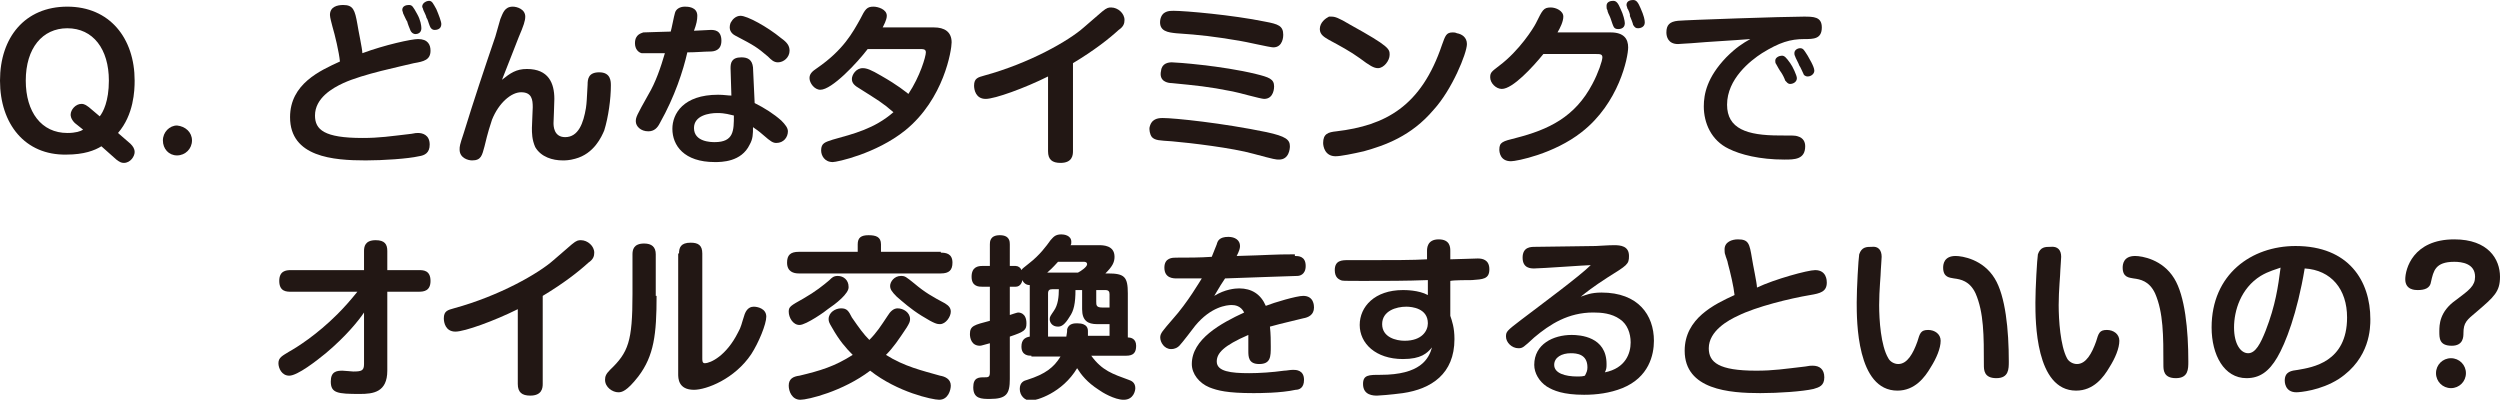 <?xml version="1.0" encoding="utf-8"?>
<!-- Generator: Adobe Illustrator 25.4.6, SVG Export Plug-In . SVG Version: 6.00 Build 0)  -->
<svg version="1.1" xmlns="http://www.w3.org/2000/svg" xmlns:xlink="http://www.w3.org/1999/xlink" x="0px" y="0px"
	 viewBox="0 0 300.8 48.1" style="enable-background:new 0 0 300.8 48.1;" xml:space="preserve">
<style type="text/css">
	.st0{fill:#221714;}
</style>
<g id="レイヤー_1">
</g>
<g id="内容">
	<g>
		<g>
			<path class="st0" d="M15.7,17.3c0.3,0.3,0.5,0.6,0.5,1c0,0.5-0.5,1.3-1.3,1.3c-0.3,0-0.5-0.1-0.9-0.4l-1.8-1.6
				c-0.8,0.5-2.1,1-4.2,1C3,18.7,0,14.9,0,9.7c0-5.2,3-8.9,8.1-8.9c5.1,0,8.1,3.8,8.1,8.9c0,1.2-0.1,4.1-2,6.3L15.7,17.3z M12,14
				c0.4-0.5,1.1-1.8,1.1-4.3c0-3.8-1.9-6.3-5-6.3c-3,0-5,2.4-5,6.3c0,3.8,1.9,6.3,5,6.3c1,0,1.6-0.2,1.9-0.4l-1-0.8
				c-0.5-0.5-0.5-0.9-0.5-1c0-0.6,0.6-1.3,1.3-1.3c0.4,0,0.6,0.2,0.9,0.4L12,14z"/>
			<path class="st0" d="M23.1,16.9c0,1-0.8,1.8-1.8,1.8c-1,0-1.7-0.8-1.7-1.8c0-1,0.8-1.8,1.7-1.8C22.3,15.2,23.1,15.9,23.1,16.9z"
				/>
			<path class="st0" d="M50.3,4.7c1.2,0,1.5,0.7,1.5,1.4c0,1.1-0.8,1.3-2,1.5C48.2,8,43.7,8.9,41.3,10c-1.3,0.6-3.4,1.8-3.4,3.9
				c0,1.7,1.1,2.7,5.7,2.7c2.1,0,3.3-0.2,5.9-0.5C50,16,50.1,16,50.3,16c0.5,0,1.4,0.2,1.4,1.4c0,1-0.6,1.3-1.3,1.4
				c-1.3,0.3-4.3,0.5-6.4,0.5c-3.9,0-9.1-0.4-9.1-5.2c0-4,3.6-5.6,6-6.7c-0.1-1.1-0.6-3.2-0.9-4.2c-0.1-0.4-0.3-1.1-0.3-1.4
				c0-1,0.9-1.2,1.6-1.2c1.2,0,1.4,0.6,1.7,2.3c0.1,0.7,0.6,3,0.6,3.5C46.3,5.4,49.5,4.7,50.3,4.7z M48.5,1.6c0-0.1-0.1-0.3-0.1-0.4
				c0-0.5,0.5-0.6,0.8-0.6c0.4,0,0.5,0.2,1,1.1c0.4,0.7,0.5,1.4,0.5,1.7c0,0.6-0.5,0.7-0.7,0.7c-0.3,0-0.5-0.2-0.6-0.4
				c-0.1-0.2-0.4-1-0.4-1.1C48.9,2.5,48.6,1.8,48.5,1.6z M50.9,1.1c0-0.1-0.1-0.2-0.1-0.3c0-0.5,0.6-0.7,0.8-0.7
				c0.4,0,0.5,0.3,0.9,1c0.3,0.7,0.6,1.5,0.6,1.8c0,0.7-0.7,0.7-0.8,0.7c-0.3,0-0.5-0.2-0.6-0.5c-0.2-0.5-0.2-0.7-0.4-1
				C51.3,1.9,50.9,1.2,50.9,1.1z"/>
			<path class="st0" d="M60.2,2.3c0.3-0.7,0.5-1.5,1.5-1.5c0.5,0,1.5,0.3,1.5,1.2c0,0.5-0.2,1.1-0.8,2.5c-0.6,1.5-1,2.6-2,5.1
				c1-0.8,1.7-1.3,3-1.3c2.6,0,3.3,1.7,3.3,3.6c0,0.5-0.1,2.8-0.1,2.9c0,0.3,0,1.7,1.4,1.7c1.6,0,2.2-1.7,2.5-3.5
				c0.1-0.7,0.1-1,0.2-2.8c0-0.7,0.1-1.5,1.4-1.5c1.4,0,1.4,1.1,1.4,1.6c0,1.6-0.3,3.8-0.8,5.4c-0.3,0.7-1.2,2.8-3.5,3.4
				c-0.7,0.2-1.2,0.2-1.5,0.2c-1.2,0-2.6-0.4-3.3-1.6C64,16.8,64,16,64,15.4c0-0.4,0.1-2.2,0.1-2.5c0-0.9-0.1-1.8-1.4-1.8
				c-1.2,0-2.7,1.3-3.5,3.3c-0.2,0.6-0.5,1.5-0.9,3.2c-0.3,1.1-0.4,1.7-1.5,1.7c-0.5,0-1.5-0.3-1.5-1.3c0-0.4,0-0.5,0.5-2
				c1.2-3.9,2.5-7.8,3.8-11.6L60.2,2.3z"/>
			<path class="st0" d="M79.4,14.8c-0.3,0.6-0.7,1-1.4,1c-0.9,0-1.5-0.6-1.5-1.2c0-0.5,0.1-0.7,1.5-3.2c0.9-1.5,1.5-3.3,2-5
				c-0.6,0-2.5,0-2.8,0c-0.4-0.1-0.8-0.5-0.8-1.2c0-1.1,0.8-1.2,1-1.3c0.2,0,2.9-0.1,3.3-0.1c0.1-0.3,0.4-1.9,0.5-2.2
				c0.1-0.5,0.6-0.8,1.2-0.8c0.3,0,1.5,0,1.5,1.1c0,0.5-0.1,1-0.4,1.8c0.2,0,2-0.1,2-0.1c0.4,0,1.3,0,1.3,1.3c0,1.2-0.9,1.3-1.4,1.3
				c-0.6,0-1.7,0.1-2.7,0.1C82.2,8.5,81.2,11.6,79.4,14.8z M87.9,8.2c0-0.6,0.1-1.3,1.3-1.3c0.8,0,1.3,0.3,1.4,1.2l0.2,4.3
				c1.2,0.6,2.3,1.3,3.2,2.1c0.5,0.5,0.8,0.9,0.8,1.3c0,0.7-0.5,1.4-1.4,1.4c-0.4,0-0.7-0.2-1.5-0.9c-0.8-0.7-0.9-0.7-1.3-1
				c0,0.8,0,1.4-0.4,2.1c-1,2.1-3.4,2.1-4.2,2.1c-3.7,0-5.1-2-5.1-4c0-1.8,1.3-4.1,5.5-4.1c0.7,0,1.2,0.1,1.6,0.1L87.9,8.2z
				 M86.3,13.6c-1,0-2.8,0.3-2.8,1.8c0,1.7,2.1,1.7,2.5,1.7c2.3,0,2.3-1.4,2.3-3.2C87.8,13.8,87.3,13.6,86.3,13.6z M89.1,1.9
				c0.8,0,3.2,1.3,4.9,2.7C94.7,5.1,95,5.5,95,6.1c0,0.8-0.7,1.4-1.4,1.4c-0.5,0-0.8-0.3-1.2-0.7c-1.3-1.1-1.6-1.3-3.9-2.5
				c-0.2-0.1-0.7-0.4-0.7-1c0-0.3,0.1-0.6,0.2-0.7C88.1,2.4,88.5,1.9,89.1,1.9z"/>
			<path class="st0" d="M104.4,5.9c-1.3,1.7-4.3,4.9-5.7,4.9c-0.7,0-1.3-0.8-1.3-1.4c0-0.5,0.3-0.8,0.9-1.2c3.2-2.2,4.3-4.3,5.2-5.9
				c0.6-1.2,0.8-1.5,1.6-1.5c0.5,0,1.6,0.3,1.6,1.1c0,0.5-0.4,1.2-0.5,1.4h6.2c1.2,0,2.1,0.5,2.1,1.8c0,0.9-0.9,6.8-5.6,10.6
				c-3.5,2.8-8.2,3.8-8.7,3.8c-1,0-1.4-0.8-1.4-1.4c0-0.9,0.5-1,1.4-1.3c2.5-0.7,5-1.3,7.3-3.3c-1.4-1.2-1.8-1.4-4-2.8
				c-0.7-0.4-1-0.7-1-1.2s0.5-1.3,1.3-1.3c0.5,0,1,0.2,2.2,0.9c2.1,1.2,2.9,1.9,3.3,2.2c1.4-2.1,2.1-4.5,2.1-5
				c0-0.4-0.3-0.4-0.8-0.4H104.4z"/>
			<path class="st0" d="M129.1,18.2c0,0.5-0.1,1.4-1.5,1.4c-1,0-1.5-0.4-1.5-1.4v-9c-2.8,1.4-6.4,2.7-7.5,2.7
				c-1.2,0-1.4-1.1-1.4-1.6c0-0.9,0.5-1,1.2-1.2c5.5-1.5,10.2-4.2,12-5.8l2.2-1.9c0.6-0.5,0.8-0.5,1.1-0.5c0.8,0,1.6,0.7,1.6,1.5
				c0,0.4-0.1,0.8-0.7,1.2c-1.2,1.1-3,2.5-5.5,4V18.2z"/>
			<path class="st0" d="M139.9,14.2c1.4,0,7.2,0.6,12.5,1.7c2.3,0.5,2.8,0.9,2.8,1.7c0,0.3-0.1,1.6-1.3,1.6c-0.4,0-0.5,0-3.1-0.7
				c-2.5-0.7-7.5-1.3-9.8-1.5c-1.5-0.1-2-0.1-2.4-0.5c-0.3-0.4-0.3-0.9-0.3-1.1C138.5,14.3,139.3,14.2,139.9,14.2z M141,7.5
				c0.5,0,6,0.4,10.1,1.4c1.6,0.4,2.2,0.6,2.2,1.5c0,0.1,0,1.5-1.2,1.5c-0.4,0-3.2-0.8-3.8-0.9c-3-0.6-4.3-0.7-7.3-1
				c-0.5,0-1.6-0.2-1.3-1.5C139.8,7.6,140.6,7.5,141,7.5z M141.2,1.3c1.4,0,7.1,0.5,11,1.3c1.6,0.3,2.2,0.5,2.2,1.6
				c0,0.1,0,1.5-1.2,1.5c-0.4,0-3.4-0.7-4.1-0.8c-3-0.5-4.6-0.7-7.6-0.9c-0.9-0.1-2.1-0.2-1.9-1.6C139.8,1.3,140.7,1.3,141.2,1.3z"
				/>
			<path class="st0" d="M160.2,2c0.4,0,0.8,0.1,2.3,1c4.7,2.6,4.7,2.9,4.7,3.6s-0.7,1.6-1.4,1.6c-0.5,0-1-0.3-2.2-1.2
				c-1.1-0.8-2.4-1.5-3.7-2.2c-0.5-0.3-1.1-0.6-1.1-1.3c0-0.8,0.7-1.3,1.1-1.5C160.1,2,160.2,2,160.2,2z M176.5,5.3
				c0,1.1-1.8,5.5-4,7.9c-2.7,3.2-5.9,4.3-8.4,5c-1.3,0.3-2.8,0.6-3.4,0.6c-1.3,0-1.5-1.2-1.5-1.6c0-1.1,0.6-1.3,1.6-1.4
				c5.9-0.7,10.2-3,12.7-10.4c0.4-1.1,0.5-1.5,1.3-1.5c0.1,0,0.3,0,0.5,0.1C175.9,4.1,176.5,4.5,176.5,5.3z"/>
			<path class="st0" d="M193.8,3.9c1.6,0,2.1,0.8,2.1,1.8c0,1.2-1.1,6.7-5.6,10.2c-3.3,2.6-7.8,3.5-8.5,3.5c-1.3,0-1.4-1.1-1.4-1.4
				c0-0.9,0.4-1,2-1.4c3.9-1,7.1-2.5,9.2-6.5c0.7-1.3,1.2-2.8,1.2-3.2c0-0.4-0.3-0.4-0.8-0.4h-6.3c-1.3,1.6-3.7,4.2-5,4.2
				c-0.7,0-1.4-0.7-1.4-1.4c0-0.6,0.2-0.7,1.1-1.4c2.4-1.8,4.1-4.5,4.4-5.1c0.8-1.6,0.9-1.9,1.8-1.9c0.6,0,1.5,0.4,1.5,1.1
				c0,0.6-0.4,1.4-0.7,1.9H193.8z M193.4,1.2c-0.1-0.1-0.1-0.3-0.1-0.5c0-0.5,0.5-0.6,0.8-0.6c0.4,0,0.6,0.3,0.9,1
				c0.3,0.6,0.5,1.4,0.5,1.7c0,0.7-0.7,0.7-0.8,0.7c-0.3,0-0.5-0.1-0.6-0.4c-0.1-0.2-0.3-0.9-0.4-1.1C193.6,1.8,193.4,1.4,193.4,1.2
				z M195.8,1c0-0.1-0.1-0.3-0.1-0.4c0-0.5,0.5-0.6,0.8-0.6c0.4,0,0.6,0.3,0.9,1c0.4,0.9,0.5,1.4,0.5,1.7c0,0.6-0.6,0.7-0.8,0.7
				c-0.3,0-0.4-0.1-0.6-0.4c0-0.1-0.3-0.9-0.4-1.1C196.2,1.8,195.9,1.1,195.8,1z"/>
			<path class="st0" d="M203.5,5.2c-0.3,0-1.4,0.1-1.6,0.1c-1.2,0-1.4-0.9-1.4-1.4c0-0.9,0.4-1.3,1.4-1.4c1.1-0.1,12.8-0.5,15.1-0.5
				c1.2,0,2.2,0,2.2,1.3c0,1.4-1,1.4-2.1,1.4c-1.7,0-3,0.4-5.1,1.7c-1.4,0.9-4.2,3.1-4.2,6.2c0,2.9,2.4,3.7,6.3,3.7
				c1.7,0,1.9,0,2.2,0.1c0.7,0.2,0.9,0.7,0.9,1.2c0,1.6-1.3,1.6-2.5,1.6c-3,0-5.3-0.6-6.7-1.3c-2.1-1-3-3.1-3-5.1
				c0-1.5,0.4-3.5,2.7-5.9c1.2-1.2,2-1.7,2.9-2.2C208.1,4.9,205.8,5,203.5,5.2z M213.7,7.7c-0.1-0.1-0.1-0.3-0.1-0.4
				c0-0.4,0.5-0.6,0.8-0.6c0.3,0,0.5,0.2,1,0.9c0.3,0.4,0.8,1.5,0.8,1.8c0,0.5-0.5,0.7-0.8,0.7s-0.4-0.2-0.6-0.4
				c-0.1-0.3-0.3-0.7-0.5-1C214.2,8.6,213.8,7.9,213.7,7.7z M216,6.8c-0.1-0.2-0.1-0.3-0.1-0.4c0-0.4,0.4-0.6,0.7-0.6
				c0.4,0,0.5,0.3,0.9,0.9c0.1,0.2,0.8,1.3,0.8,1.8c0,0.4-0.4,0.7-0.8,0.7c-0.3,0-0.5-0.2-0.5-0.3c-0.1-0.2-0.4-0.9-0.5-1
				C216.4,7.6,216,6.9,216,6.8z"/>
			<path class="st0" d="M35,35.1c-0.5,0-1.4,0-1.4-1.3c0-1.2,0.8-1.3,1.4-1.3h8.8v-2.3c0-0.5,0.1-1.3,1.4-1.3c1.1,0,1.4,0.5,1.4,1.3
				v2.3h3.8c0.5,0,1.4,0,1.4,1.3c0,1.2-0.8,1.3-1.4,1.3h-3.8v9.5c0,2.6-1.7,2.8-3.3,2.8c-2.7,0-3.5-0.1-3.5-1.5
				c0-1.2,0.7-1.3,1.4-1.3c0.2,0,1.2,0.1,1.3,0.1c1,0,1.3-0.1,1.3-0.9v-6.2c-0.6,0.9-2.1,2.8-4.6,4.9c-1.1,0.9-3.4,2.7-4.4,2.7
				c-0.9,0-1.3-0.9-1.3-1.5c0-0.7,0.5-0.9,1.3-1.4c0.9-0.5,3.3-2,5.8-4.5c0.8-0.8,1.6-1.7,2.4-2.7H35z"/>
			<path class="st0" d="M65.3,46.2c0,0.5-0.1,1.4-1.5,1.4c-1,0-1.5-0.4-1.5-1.4v-9c-2.8,1.4-6.4,2.7-7.5,2.7c-1.2,0-1.4-1.1-1.4-1.6
				c0-0.9,0.5-1,1.2-1.2c5.5-1.5,10.2-4.2,12-5.8l2.2-1.9c0.6-0.5,0.8-0.5,1.1-0.5c0.8,0,1.6,0.7,1.6,1.5c0,0.4-0.1,0.8-0.7,1.2
				c-1.2,1.1-3,2.5-5.5,4V46.2z"/>
			<path class="st0" d="M79,35.6c0,4.6-0.3,7.2-2.2,9.7c-1.4,1.8-2,1.9-2.4,1.9c-0.7,0-1.6-0.6-1.6-1.5c0-0.4,0.1-0.7,0.6-1.2
				c2.2-2.1,2.7-3.4,2.7-9.1v-4.8c0-0.5,0.1-1.3,1.4-1.3c0.9,0,1.4,0.4,1.4,1.3V35.6z M81.7,30.5c0-0.7,0.2-1.3,1.4-1.3
				c0.9,0,1.4,0.3,1.4,1.3v12.6c0,0.3,0,0.6,0.3,0.6c0.7,0,2.6-0.9,4-3.7c0.4-0.7,0.4-1,0.8-2.2c0.3-0.8,0.8-0.9,1.1-0.9
				c0.4,0,1.5,0.2,1.5,1.2c0,0.9-0.9,3.1-1.8,4.5c-2,3-5.4,4.3-6.9,4.3c-1.9,0-1.9-1.4-1.9-1.9V30.5z"/>
			<path class="st0" d="M113.2,30.4c0.6,0,1.4,0.1,1.4,1.2c0,0.9-0.4,1.3-1.4,1.3H96.1c-0.6,0-1.4-0.2-1.4-1.3
				c0-0.9,0.4-1.3,1.4-1.3h7.1v-0.9c0-0.8,0.4-1.1,1.3-1.1s1.5,0.2,1.5,1.1v0.9H113.2z M113.1,45.2c0.6,0.1,1.3,0.4,1.3,1.2
				c0,0.5-0.3,1.7-1.4,1.7c-0.8,0-5-0.9-8.3-3.5c-3.3,2.5-7.5,3.5-8.4,3.5c-1,0-1.4-1-1.4-1.7c0-0.8,0.5-1.1,1.3-1.2
				c2.5-0.6,4.2-1.1,6.4-2.5c-0.8-0.8-1.6-1.7-2.5-3.3c-0.3-0.5-0.4-0.7-0.4-1c0-0.8,0.8-1.3,1.5-1.3c0.7,0,0.9,0.3,1.3,1.1
				c0.9,1.3,1.4,2,2.1,2.7c0.9-0.9,1.4-1.7,2.2-2.9c0.3-0.5,0.7-0.9,1.2-0.9c0.7,0,1.5,0.5,1.5,1.3c0,0.3-0.1,0.5-0.4,1
				c-1,1.5-1.6,2.4-2.5,3.3C108.8,44.1,111,44.6,113.1,45.2z M99.6,37.2c-0.2,0.2-2.6,1.9-3.4,1.9c-0.8,0-1.3-0.9-1.3-1.6
				c0-0.6,0.2-0.7,1.8-1.6c1.4-0.8,2.4-1.6,3.1-2.2c0.3-0.3,0.5-0.5,1-0.5c0.7,0,1.3,0.5,1.3,1.3C102.2,35.3,100.5,36.6,99.6,37.2z
				 M108.4,33.2c0.5,0,0.6,0.1,1.6,0.9c1.3,1.1,2.2,1.6,3.7,2.4c0.5,0.3,0.7,0.6,0.7,1c0,0.6-0.6,1.5-1.3,1.5c-0.3,0-0.6,0-2.2-1
				c-1.3-0.8-2.3-1.7-3-2.3c-0.6-0.6-0.8-0.9-0.8-1.3C107.1,33.9,107.6,33.2,108.4,33.2z"/>
			<path class="st0" d="M124.1,42.8c-0.3,0-1.2,0-1.2-1.1c0-0.8,0.4-1.1,1-1.2v-5.3c0-0.5,0-0.7,0-0.9c-0.4,0-0.7-0.2-0.9-0.6
				c0,0.2-0.2,0.8-0.8,0.8h-0.7v3.4c0.3-0.1,0.9-0.3,1-0.3c0.1,0,1,0,1,1.3c0,0.8-0.2,1-2,1.6v5.1c0,1.8-0.4,2.4-2.4,2.4
				c-1,0-2,0-2-1.4c0-1.2,0.7-1.2,1.3-1.2c0.5,0,0.7,0,0.7-0.6v-3.5c-0.8,0.2-1,0.3-1.2,0.3c-1,0-1.2-0.9-1.2-1.4
				c0-1,0.5-1.1,2.4-1.6v-4.1h-0.9c-0.4,0-1.3,0-1.3-1.2c0-1.2,0.8-1.3,1.3-1.3h0.9v-2.6c0-0.3,0-1.1,1.2-1.1s1.2,0.8,1.2,1.1V32
				h0.7c0.3,0,0.6,0.2,0.7,0.5c0.1-0.2,0.3-0.3,0.9-0.8c1.3-1,2.1-2.1,2.6-2.8c0.3-0.3,0.5-0.7,1.3-0.7c0.3,0,1.2,0.1,1.2,0.9
				c0,0.2,0,0.3-0.1,0.4h3.4c0.5,0,1.9,0,1.9,1.4c0,0.7-0.3,1.2-1.1,2h0.3c2,0,2.4,0.4,2.4,2.4v5.3c0.3,0,1,0.1,1,1
				c0,0.8-0.3,1.2-1.2,1.2h-4.2c1.3,1.8,2.6,2.2,4.5,2.9c0.3,0.1,0.8,0.3,0.8,1c0,0.3-0.2,1.4-1.4,1.4c-1.1,0-2.6-0.9-3-1.2
				c-1.4-0.9-2.1-1.8-2.6-2.6c-1.8,3-4.9,3.9-5.6,3.9c-0.7,0-1.3-0.6-1.3-1.4c0-0.8,0.5-1,0.9-1.1c2.2-0.7,3.2-1.5,4-2.8H124.1z
				 M128.3,40.5c0.1-0.5,0.1-0.7,0.1-0.9c0.2-0.7,0.9-0.7,1.2-0.7c1.3,0,1.3,0.7,1.3,1c0,0.2,0,0.3,0,0.5h2.6V39h-1.5
				c-1.1,0-1.8-0.4-1.8-1.8v-2.3h-0.8c0,1.6-0.2,2.5-0.7,3.2c-0.6,1-1,1.2-1.4,1.2c-0.7,0-1-0.5-1-0.9c0-0.3,0.1-0.4,0.5-1
				c0.5-0.7,0.6-1.7,0.6-2.6h-0.8c-0.3,0-0.5,0.1-0.5,0.5v5.2H128.3z M130.8,31.8c0-0.3-0.3-0.3-0.4-0.3h-3.1
				c-0.3,0.3-0.5,0.6-1.3,1.3h3.7C130.1,32.6,130.8,32.1,130.8,31.8z M131.9,34.8v1.5c0,0.4,0,0.7,0.7,0.7h0.9v-1.6
				c0-0.3-0.1-0.5-0.5-0.5H131.9z"/>
			<path class="st0" d="M155.8,30.8c0.4,0,1.3,0,1.3,1.2c0,1.1-0.8,1.2-1,1.2c-0.4,0-5.7,0.2-8.7,0.3c-0.4,0.6-0.6,0.9-1.3,2.1
				c1.3-0.8,2.5-0.9,3-0.9c1.5,0,2.6,0.7,3.2,2.1c1-0.4,3.7-1.2,4.5-1.2c1.3,0,1.3,1.2,1.3,1.4c0,0.9-0.7,1.2-1.3,1.3
				c-2.9,0.7-3.3,0.8-4,1c0.1,0.9,0.1,1.8,0.1,2.4c0,1.2,0,2.1-1.4,2.1c-1.3,0-1.3-0.9-1.3-1.6c0-0.3,0-1.6,0-1.9
				c-3,1.3-3.8,2.2-3.8,3.2c0,1.2,1.7,1.4,3.9,1.4c1.2,0,2.8-0.1,4.2-0.3c0.3,0,0.7-0.1,1.1-0.1c0.3,0,1.3,0,1.3,1.2
				c0,1-0.6,1.2-1,1.2c-1.8,0.4-4.4,0.4-5.1,0.4c-3.1,0-4.3-0.3-5.3-0.7c-1.2-0.5-2.1-1.6-2.1-2.8c0-3,3.5-4.9,6.3-6.2
				c-0.4-0.8-1.1-0.9-1.5-0.9c-0.6,0-2.5,0.2-4.4,2.5c-0.3,0.4-1.6,2.1-1.9,2.4c-0.2,0.2-0.5,0.4-1,0.4c-0.8,0-1.3-0.8-1.3-1.4
				c0-0.5,0.3-0.8,1.5-2.2c1.8-2,3.3-4.6,3.5-4.9c-0.5,0-2.6,0-3,0c-0.4,0-1.5,0-1.5-1.3c0-1.2,1-1.2,1.4-1.2c1.4,0,2.9,0,4.3-0.1
				c0.1-0.2,0.5-1.3,0.6-1.5c0.1-0.4,0.3-0.9,1.4-0.9c0.8,0,1.4,0.4,1.4,1.1c0,0.3-0.1,0.6-0.4,1.2c3.9-0.1,4.3-0.2,7-0.2H155.8z"/>
			<path class="st0" d="M174.5,38c0.2,0.6,0.5,1.4,0.5,2.8c0,4.2-2.8,6-6.2,6.5c-1.5,0.2-2.9,0.3-3.1,0.3c-0.4,0-1.7,0-1.7-1.4
				c0-1.1,0.7-1.1,2.1-1.1c4.8,0,5.8-1.9,6.2-3.3c-0.6,0.7-1.3,1.4-3.5,1.4c-3.3,0-5.2-1.9-5.2-4.1c0-2.2,1.8-4.2,5.2-4.2
				c0.3,0,1.9,0,3,0.6l0-1.8c-2.6,0.1-5.1,0.1-7.9,0.1c-2.3,0-2.4,0-2.6-0.1c-0.2-0.1-0.7-0.3-0.7-1.2c0-1.2,0.9-1.2,1.6-1.2h2.3
				c2.9,0,5.6,0,7.2-0.1l0-1c0-0.3,0-1.4,1.4-1.4c1.4,0,1.4,1,1.4,1.4v1c0.4,0,3.1-0.1,3.3-0.1c0.5,0,1.4,0.1,1.4,1.3
				c0,1.2-0.8,1.2-2.1,1.3c-0.4,0-2.2,0-2.6,0.1V38z M171.8,38.9c0-1.8-1.9-2-2.6-2c-1.2,0-2.9,0.5-2.9,2.1c0,1.6,1.7,2,2.7,2
				C171.1,41,171.8,39.8,171.8,38.9z"/>
			<path class="st0" d="M192.7,35.2c4.4,0,6.3,2.7,6.3,5.8c0,1.7-0.6,4.4-3.8,5.7c-1.5,0.6-3.1,0.8-4.6,0.8c-2.5,0-3.7-0.5-4.5-1
				c-0.9-0.6-1.5-1.6-1.5-2.6c0-2.5,2.3-3.6,4.5-3.6c1,0,4.2,0.2,4.2,3.5c0,0.4,0,0.6-0.2,1c2.5-0.5,3.1-2.3,3.1-3.6
				c0-1.1-0.4-2.2-1.3-2.8c-1-0.7-2.2-0.8-3.2-0.8c-3,0-5.2,1.4-7.1,3c-1.3,1.2-1.4,1.3-1.9,1.3c-0.8,0-1.5-0.7-1.5-1.4
				c0-0.6,0.1-0.7,1.8-2c2.5-1.9,7.1-5.3,8.4-6.6c-0.5,0-6,0.4-6.8,0.4c-0.4,0-1.4,0-1.4-1.3c0-1.3,1-1.3,1.5-1.3
				c1.2,0,6.3-0.1,7.3-0.1c0.2,0,1.5-0.1,2.2-0.1c0.8,0,1.8,0.1,1.8,1.3c0,1-0.2,1.1-2.6,2.6c-1.7,1.1-2.6,1.8-3.2,2.3
				C190.8,35.5,191.4,35.2,192.7,35.2z M191,44.2c0-1.6-1.3-1.7-2-1.7c-1.1,0-2,0.5-2,1.4c0,1,1.3,1.4,2.8,1.4c0.3,0,0.6,0,0.9-0.1
				C190.9,44.8,191,44.6,191,44.2z"/>
			<path class="st0" d="M218.4,32.5c1.4,0,1.4,1.3,1.4,1.5c0,1.1-0.8,1.3-2,1.5c-2.4,0.4-6.5,1.4-8.7,2.5c-1.1,0.5-3.5,1.8-3.5,3.9
				c0,1.7,1.2,2.7,5.7,2.7c2.1,0,3.3-0.2,5.9-0.5c0.5-0.1,0.7-0.1,0.9-0.1c0.8,0,1.4,0.4,1.4,1.4c0,1-0.6,1.2-1.3,1.4
				c-1.3,0.3-4.2,0.5-6.4,0.5c-3.7,0-9.1-0.4-9.1-5.1c0-3.9,3.6-5.6,6-6.7c-0.1-1-0.5-2.7-0.8-3.8c0-0.2-0.3-0.9-0.3-1
				c-0.1-0.2-0.1-0.5-0.1-0.7c0-0.9,0.9-1.2,1.6-1.2c1.3,0,1.4,0.5,1.7,2.3c0.1,0.7,0.6,3,0.6,3.5C213.5,33.6,217.5,32.5,218.4,32.5
				z"/>
			<path class="st0" d="M226.4,30.9c0,0.3-0.1,1.4-0.1,1.6c0,0.6-0.2,2.4-0.2,4.2c0,1.8,0.2,4.9,1.1,6.4c0.2,0.4,0.7,0.7,1.2,0.7
				c1.1,0,1.8-1.3,2.3-2.7c0.3-1,0.4-1.4,1.3-1.4c0.8,0,1.5,0.5,1.5,1.3c0,0.9-0.5,2.1-1.2,3.2c-0.7,1.2-1.9,2.8-4,2.8
				c-4.9,0-4.9-8.4-4.9-10.6c0-1.7,0.2-5.2,0.3-5.8c0.3-0.9,0.9-0.9,1.5-0.9C226,29.6,226.4,30.1,226.4,30.9z M238.7,43.9
				c0-3.5,0-6.3-1-8.6c-0.7-1.5-1.8-1.7-2.6-1.8c-0.5-0.1-1.3-0.1-1.3-1.3c0-0.4,0.1-1.4,1.5-1.4c0.8,0,3.3,0.4,4.7,2.7
				c1.3,2.1,1.7,6.2,1.7,10c0,0.9,0,2-1.5,2C238.7,45.5,238.7,44.5,238.7,43.9z"/>
			<path class="st0" d="M248,30.9c0,0.3-0.1,1.4-0.1,1.6c0,0.6-0.2,2.4-0.2,4.2c0,1.8,0.2,4.9,1,6.4c0.2,0.4,0.7,0.7,1.2,0.7
				c1.1,0,1.8-1.3,2.3-2.7c0.3-1,0.4-1.4,1.3-1.4c0.8,0,1.5,0.5,1.5,1.3c0,0.9-0.5,2.1-1.2,3.2c-0.7,1.2-1.9,2.8-4,2.8
				c-4.9,0-4.9-8.4-4.9-10.6c0-1.7,0.2-5.2,0.3-5.8c0.3-0.9,0.9-0.9,1.5-0.9C247.6,29.6,248,30.1,248,30.9z M260.3,43.9
				c0-3.5,0-6.3-1-8.6c-0.7-1.5-1.8-1.7-2.6-1.8c-0.5-0.1-1.3-0.1-1.3-1.3c0-0.4,0.1-1.4,1.5-1.4c0.8,0,3.3,0.4,4.7,2.7
				c1.3,2.1,1.7,6.2,1.7,10c0,0.9,0,2-1.5,2C260.3,45.5,260.3,44.5,260.3,43.9z"/>
			<path class="st0" d="M274,43c-1,1.7-2.1,2.5-3.7,2.5c-2.7,0-4.2-2.8-4.2-6.1c0-6.4,4.8-9.8,10.1-9.8c6.4,0,9,4.2,9,8.8
				c0,1,0,4.7-3.8,7.2c-2.2,1.4-4.7,1.6-5.1,1.6c-1.4,0-1.4-1.3-1.4-1.4c0-1.1,0.8-1.2,1.6-1.3c1.7-0.3,5.9-0.9,5.9-6.3
				c0-3.4-1.9-5.7-5.1-5.9C276.4,37.7,275,41.3,274,43z M272,33.2c-2.4,1.5-3.2,4.2-3.2,6.2c0,2,0.8,3.1,1.7,3.1
				c0.9,0,1.5-1.2,2.1-2.7c1.2-3.1,1.5-5.3,1.8-7.6C273.9,32.4,273,32.6,272,33.2z"/>
			<path class="st0" d="M295,41.6c-1.5,0-1.5-0.9-1.5-1.7c0-0.8,0-2.4,2-3.8c1.6-1.2,2.3-1.7,2.3-2.8c0-1.6-1.6-1.8-2.5-1.8
				c-2.3,0-2.5,1.1-2.8,2.4c-0.1,0.8-0.8,1-1.6,1c-0.3,0-1.5,0-1.5-1.3c0-1.2,0.9-4.8,5.9-4.8c4.1,0,5.5,2.4,5.5,4.5
				c0,1.8-0.7,2.4-2.8,4.2c-1.2,1-1.6,1.3-1.6,2.6C296.4,40.5,296.4,41.6,295,41.6z M296.7,44.9c0,1-0.8,1.8-1.8,1.8
				s-1.8-0.8-1.8-1.8c0-1,0.8-1.8,1.8-1.8S296.7,43.9,296.7,44.9z"/>
		</g>
	</g>
</g>
</svg>
